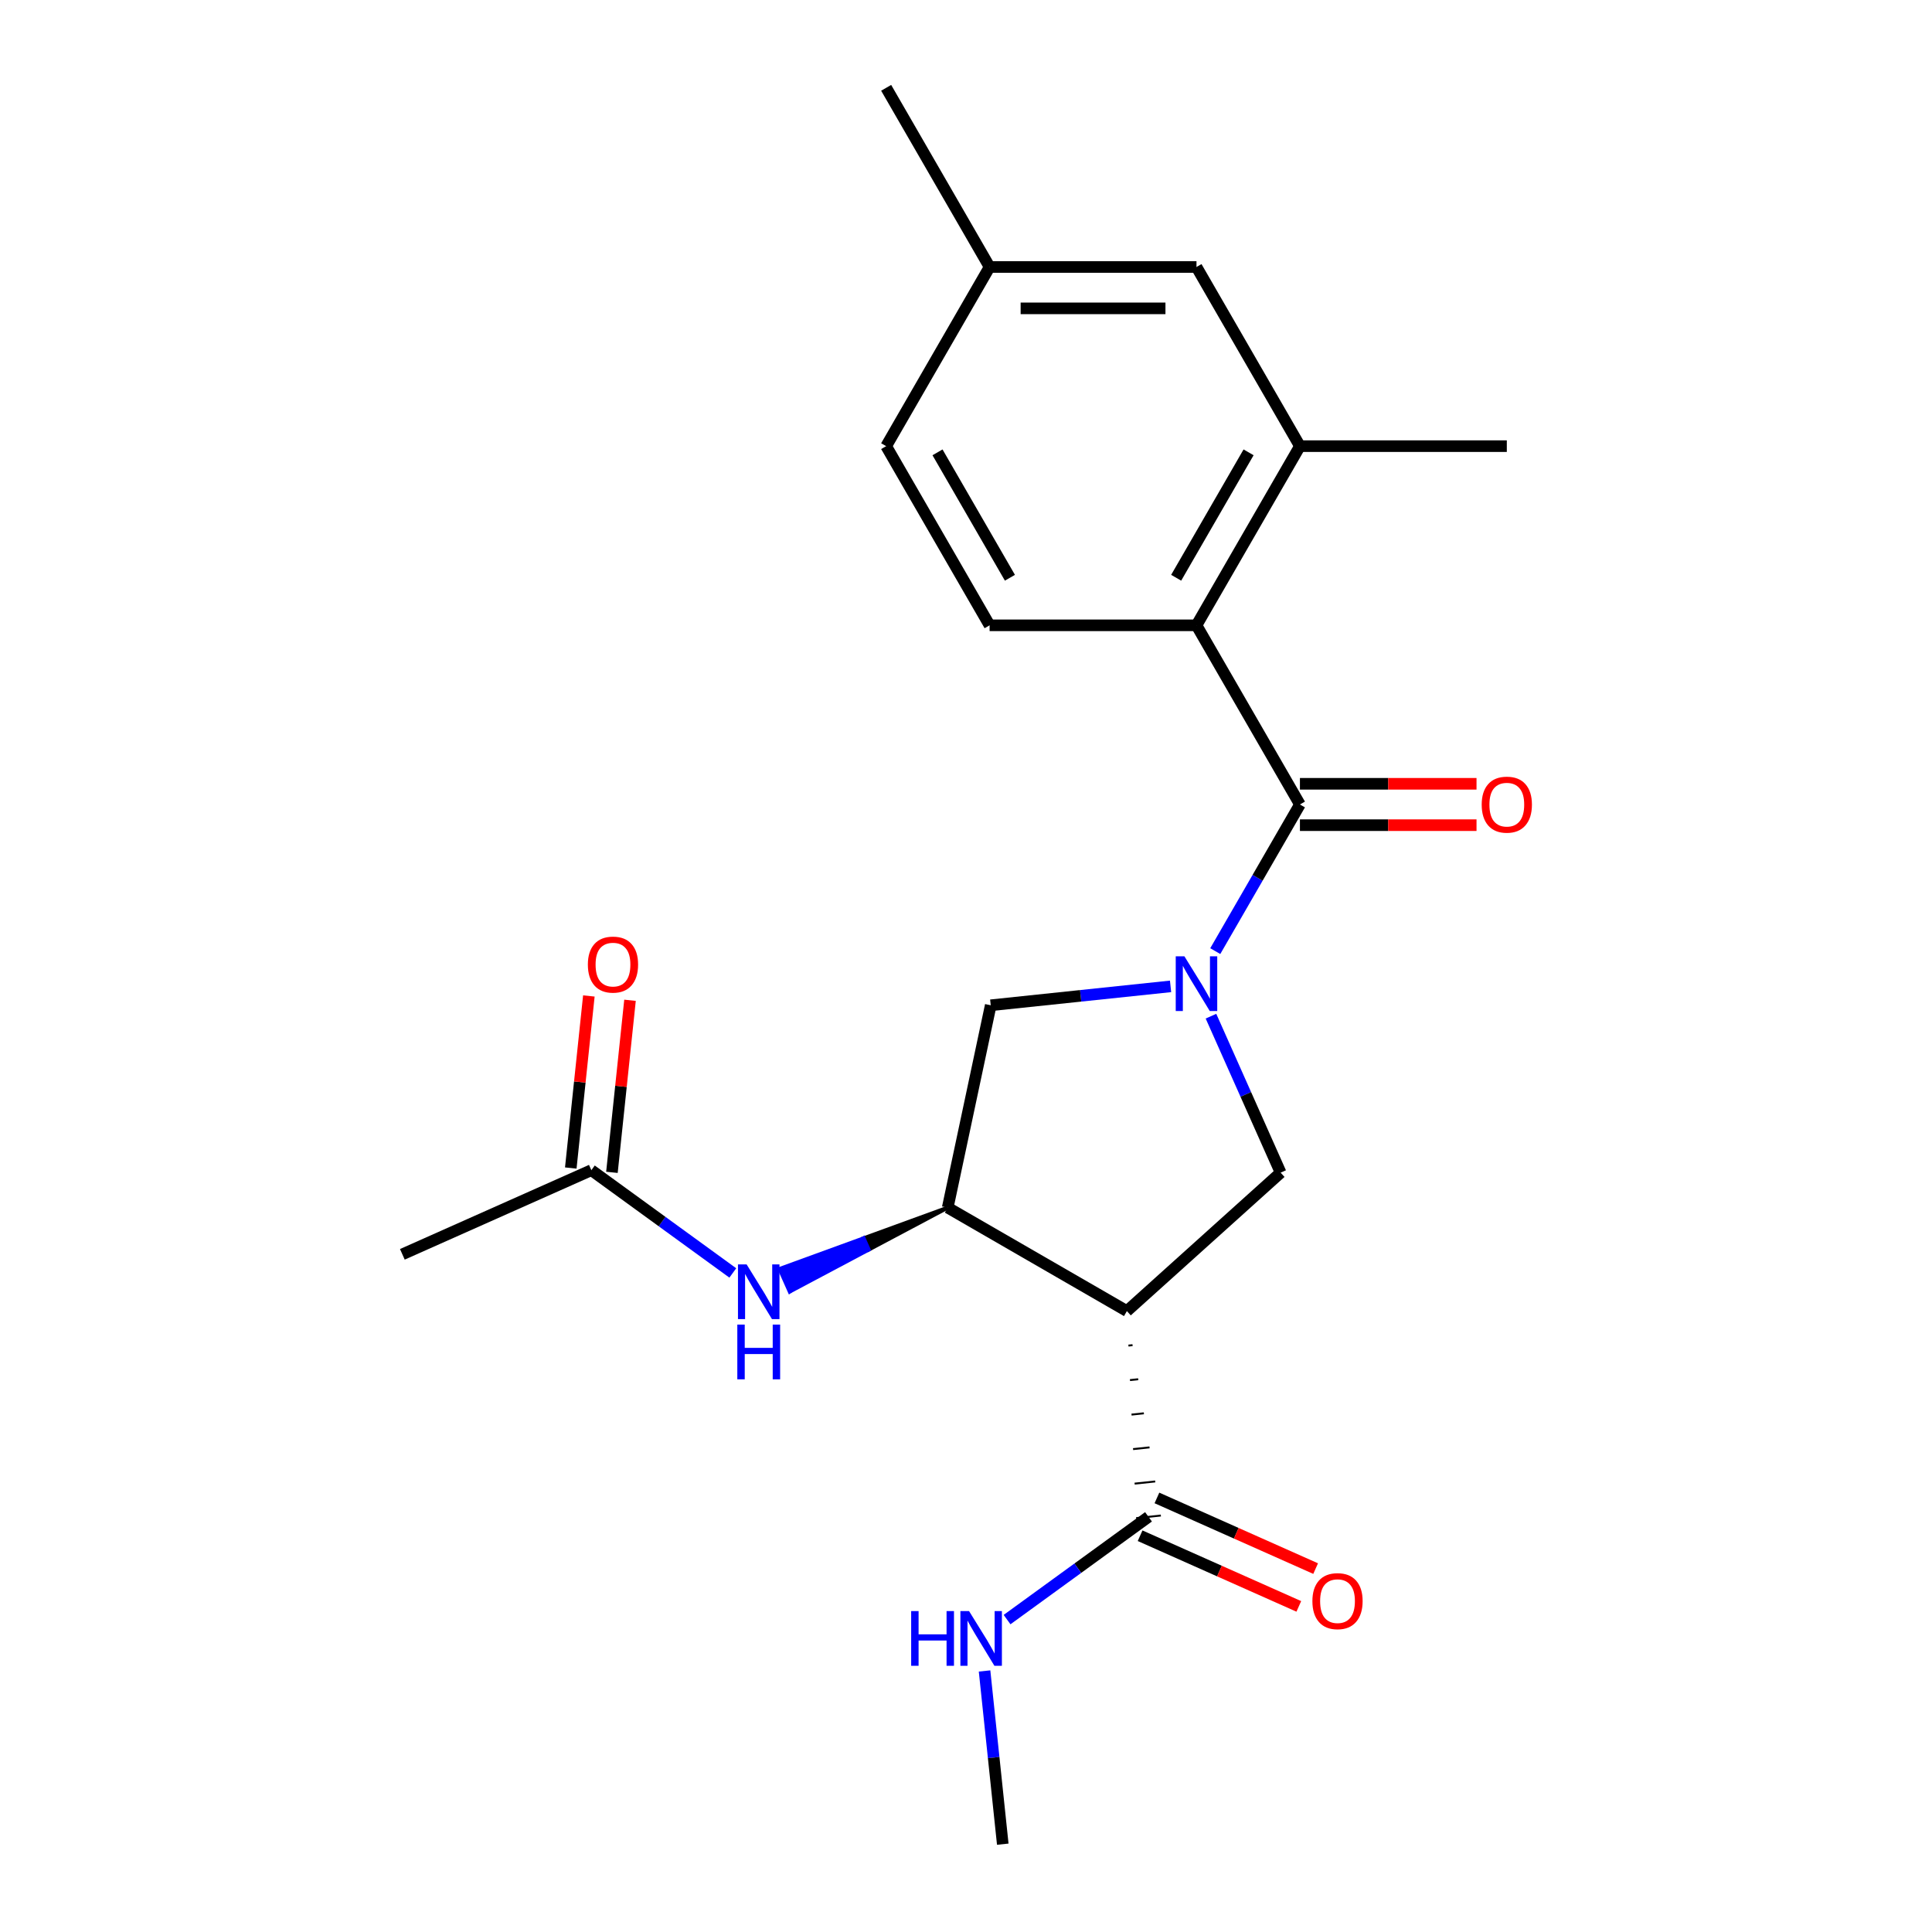 <?xml version='1.0' encoding='iso-8859-1'?>
<svg version='1.1' baseProfile='full'
              xmlns='http://www.w3.org/2000/svg'
                      xmlns:rdkit='http://www.rdkit.org/xml'
                      xmlns:xlink='http://www.w3.org/1999/xlink'
                  xml:space='preserve'
width='1000px' height='1000px' viewBox='0 0 1000 1000'>
<!-- END OF HEADER -->
<rect style='opacity:1.0;fill:#FFFFFF;stroke:none' width='1000' height='1000' x='0' y='0'> </rect>
<path class='bond-0' d='M 629.02,492.298 L 650.93,454.349' style='fill:none;fill-rule:evenodd;stroke:#0000FF;stroke-width:6px;stroke-linecap:butt;stroke-linejoin:miter;stroke-opacity:1' />
<path class='bond-0' d='M 650.93,454.349 L 672.841,416.399' style='fill:none;fill-rule:evenodd;stroke:#000000;stroke-width:6px;stroke-linecap:butt;stroke-linejoin:miter;stroke-opacity:1' />
<path class='bond-3' d='M 626.796,525.972 L 644.825,566.466' style='fill:none;fill-rule:evenodd;stroke:#0000FF;stroke-width:6px;stroke-linecap:butt;stroke-linejoin:miter;stroke-opacity:1' />
<path class='bond-3' d='M 644.825,566.466 L 662.854,606.96' style='fill:none;fill-rule:evenodd;stroke:#000000;stroke-width:6px;stroke-linecap:butt;stroke-linejoin:miter;stroke-opacity:1' />
<path class='bond-5' d='M 605.882,510.545 L 559.343,515.437' style='fill:none;fill-rule:evenodd;stroke:#0000FF;stroke-width:6px;stroke-linecap:butt;stroke-linejoin:miter;stroke-opacity:1' />
<path class='bond-5' d='M 559.343,515.437 L 512.803,520.328' style='fill:none;fill-rule:evenodd;stroke:#000000;stroke-width:6px;stroke-linecap:butt;stroke-linejoin:miter;stroke-opacity:1' />
<path class='bond-4' d='M 672.841,416.399 L 619.299,323.663' style='fill:none;fill-rule:evenodd;stroke:#000000;stroke-width:6px;stroke-linecap:butt;stroke-linejoin:miter;stroke-opacity:1' />
<path class='bond-11' d='M 672.841,427.107 L 718.543,427.107' style='fill:none;fill-rule:evenodd;stroke:#000000;stroke-width:6px;stroke-linecap:butt;stroke-linejoin:miter;stroke-opacity:1' />
<path class='bond-11' d='M 718.543,427.107 L 764.246,427.107' style='fill:none;fill-rule:evenodd;stroke:#FF0000;stroke-width:6px;stroke-linecap:butt;stroke-linejoin:miter;stroke-opacity:1' />
<path class='bond-11' d='M 672.841,405.691 L 718.543,405.691' style='fill:none;fill-rule:evenodd;stroke:#000000;stroke-width:6px;stroke-linecap:butt;stroke-linejoin:miter;stroke-opacity:1' />
<path class='bond-11' d='M 718.543,405.691 L 764.246,405.691' style='fill:none;fill-rule:evenodd;stroke:#FF0000;stroke-width:6px;stroke-linecap:butt;stroke-linejoin:miter;stroke-opacity:1' />
<path class='bond-1' d='M 583.276,678.612 L 662.854,606.96' style='fill:none;fill-rule:evenodd;stroke:#000000;stroke-width:6px;stroke-linecap:butt;stroke-linejoin:miter;stroke-opacity:1' />
<path class='bond-6' d='M 584.076,696.473 L 586.206,696.25' style='fill:none;fill-rule:evenodd;stroke:#000000;stroke-width:1.0px;stroke-linecap:butt;stroke-linejoin:miter;stroke-opacity:1' />
<path class='bond-6' d='M 584.877,714.335 L 589.137,713.887' style='fill:none;fill-rule:evenodd;stroke:#000000;stroke-width:1.0px;stroke-linecap:butt;stroke-linejoin:miter;stroke-opacity:1' />
<path class='bond-6' d='M 585.678,732.196 L 592.067,731.524' style='fill:none;fill-rule:evenodd;stroke:#000000;stroke-width:1.0px;stroke-linecap:butt;stroke-linejoin:miter;stroke-opacity:1' />
<path class='bond-6' d='M 586.478,750.057 L 594.998,749.162' style='fill:none;fill-rule:evenodd;stroke:#000000;stroke-width:1.0px;stroke-linecap:butt;stroke-linejoin:miter;stroke-opacity:1' />
<path class='bond-6' d='M 587.279,767.918 L 597.928,766.799' style='fill:none;fill-rule:evenodd;stroke:#000000;stroke-width:1.0px;stroke-linecap:butt;stroke-linejoin:miter;stroke-opacity:1' />
<path class='bond-6' d='M 588.079,785.78 L 600.859,784.436' style='fill:none;fill-rule:evenodd;stroke:#000000;stroke-width:1.0px;stroke-linecap:butt;stroke-linejoin:miter;stroke-opacity:1' />
<path class='bond-22' d='M 583.276,678.612 L 490.54,625.071' style='fill:none;fill-rule:evenodd;stroke:#000000;stroke-width:6px;stroke-linecap:butt;stroke-linejoin:miter;stroke-opacity:1' />
<path class='bond-2' d='M 490.54,625.071 L 512.803,520.328' style='fill:none;fill-rule:evenodd;stroke:#000000;stroke-width:6px;stroke-linecap:butt;stroke-linejoin:miter;stroke-opacity:1' />
<path class='bond-7' d='M 490.54,625.071 L 447.029,640.927 L 449.643,646.796 Z' style='fill:#000000;fill-rule:evenodd;fill-opacity:1;stroke:#000000;stroke-width:2px;stroke-linecap:butt;stroke-linejoin:miter;stroke-opacity:1;' />
<path class='bond-7' d='M 447.029,640.927 L 408.745,668.521 L 403.519,656.782 Z' style='fill:#0000FF;fill-rule:evenodd;fill-opacity:1;stroke:#0000FF;stroke-width:2px;stroke-linecap:butt;stroke-linejoin:miter;stroke-opacity:1;' />
<path class='bond-7' d='M 447.029,640.927 L 449.643,646.796 L 408.745,668.521 Z' style='fill:#0000FF;fill-rule:evenodd;fill-opacity:1;stroke:#0000FF;stroke-width:2px;stroke-linecap:butt;stroke-linejoin:miter;stroke-opacity:1;' />
<path class='bond-8' d='M 619.299,323.663 L 672.841,230.927' style='fill:none;fill-rule:evenodd;stroke:#000000;stroke-width:6px;stroke-linecap:butt;stroke-linejoin:miter;stroke-opacity:1' />
<path class='bond-8' d='M 608.783,299.044 L 646.262,234.129' style='fill:none;fill-rule:evenodd;stroke:#000000;stroke-width:6px;stroke-linecap:butt;stroke-linejoin:miter;stroke-opacity:1' />
<path class='bond-10' d='M 619.299,323.663 L 512.217,323.663' style='fill:none;fill-rule:evenodd;stroke:#000000;stroke-width:6px;stroke-linecap:butt;stroke-linejoin:miter;stroke-opacity:1' />
<path class='bond-13' d='M 590.114,794.891 L 631.187,813.178' style='fill:none;fill-rule:evenodd;stroke:#000000;stroke-width:6px;stroke-linecap:butt;stroke-linejoin:miter;stroke-opacity:1' />
<path class='bond-13' d='M 631.187,813.178 L 672.261,831.465' style='fill:none;fill-rule:evenodd;stroke:#FF0000;stroke-width:6px;stroke-linecap:butt;stroke-linejoin:miter;stroke-opacity:1' />
<path class='bond-13' d='M 598.825,775.326 L 639.898,793.613' style='fill:none;fill-rule:evenodd;stroke:#000000;stroke-width:6px;stroke-linecap:butt;stroke-linejoin:miter;stroke-opacity:1' />
<path class='bond-13' d='M 639.898,793.613 L 680.972,811.9' style='fill:none;fill-rule:evenodd;stroke:#FF0000;stroke-width:6px;stroke-linecap:butt;stroke-linejoin:miter;stroke-opacity:1' />
<path class='bond-15' d='M 594.469,785.108 L 557.862,811.705' style='fill:none;fill-rule:evenodd;stroke:#000000;stroke-width:6px;stroke-linecap:butt;stroke-linejoin:miter;stroke-opacity:1' />
<path class='bond-15' d='M 557.862,811.705 L 521.255,838.302' style='fill:none;fill-rule:evenodd;stroke:#0000FF;stroke-width:6px;stroke-linecap:butt;stroke-linejoin:miter;stroke-opacity:1' />
<path class='bond-9' d='M 379.298,658.877 L 342.691,632.281' style='fill:none;fill-rule:evenodd;stroke:#0000FF;stroke-width:6px;stroke-linecap:butt;stroke-linejoin:miter;stroke-opacity:1' />
<path class='bond-9' d='M 342.691,632.281 L 306.083,605.684' style='fill:none;fill-rule:evenodd;stroke:#000000;stroke-width:6px;stroke-linecap:butt;stroke-linejoin:miter;stroke-opacity:1' />
<path class='bond-12' d='M 672.841,230.927 L 619.299,138.191' style='fill:none;fill-rule:evenodd;stroke:#000000;stroke-width:6px;stroke-linecap:butt;stroke-linejoin:miter;stroke-opacity:1' />
<path class='bond-18' d='M 672.841,230.927 L 779.923,230.927' style='fill:none;fill-rule:evenodd;stroke:#000000;stroke-width:6px;stroke-linecap:butt;stroke-linejoin:miter;stroke-opacity:1' />
<path class='bond-14' d='M 316.733,606.803 L 321.413,562.274' style='fill:none;fill-rule:evenodd;stroke:#000000;stroke-width:6px;stroke-linecap:butt;stroke-linejoin:miter;stroke-opacity:1' />
<path class='bond-14' d='M 321.413,562.274 L 326.094,517.744' style='fill:none;fill-rule:evenodd;stroke:#FF0000;stroke-width:6px;stroke-linecap:butt;stroke-linejoin:miter;stroke-opacity:1' />
<path class='bond-14' d='M 295.434,604.565 L 300.114,560.035' style='fill:none;fill-rule:evenodd;stroke:#000000;stroke-width:6px;stroke-linecap:butt;stroke-linejoin:miter;stroke-opacity:1' />
<path class='bond-14' d='M 300.114,560.035 L 304.794,515.506' style='fill:none;fill-rule:evenodd;stroke:#FF0000;stroke-width:6px;stroke-linecap:butt;stroke-linejoin:miter;stroke-opacity:1' />
<path class='bond-19' d='M 306.083,605.684 L 208.259,649.238' style='fill:none;fill-rule:evenodd;stroke:#000000;stroke-width:6px;stroke-linecap:butt;stroke-linejoin:miter;stroke-opacity:1' />
<path class='bond-16' d='M 512.217,323.663 L 458.676,230.927' style='fill:none;fill-rule:evenodd;stroke:#000000;stroke-width:6px;stroke-linecap:butt;stroke-linejoin:miter;stroke-opacity:1' />
<path class='bond-16' d='M 522.733,299.044 L 485.254,234.129' style='fill:none;fill-rule:evenodd;stroke:#000000;stroke-width:6px;stroke-linecap:butt;stroke-linejoin:miter;stroke-opacity:1' />
<path class='bond-23' d='M 619.299,138.191 L 512.217,138.191' style='fill:none;fill-rule:evenodd;stroke:#000000;stroke-width:6px;stroke-linecap:butt;stroke-linejoin:miter;stroke-opacity:1' />
<path class='bond-23' d='M 603.237,159.607 L 528.279,159.607' style='fill:none;fill-rule:evenodd;stroke:#000000;stroke-width:6px;stroke-linecap:butt;stroke-linejoin:miter;stroke-opacity:1' />
<path class='bond-20' d='M 509.607,864.887 L 514.319,909.716' style='fill:none;fill-rule:evenodd;stroke:#0000FF;stroke-width:6px;stroke-linecap:butt;stroke-linejoin:miter;stroke-opacity:1' />
<path class='bond-20' d='M 514.319,909.716 L 519.031,954.545' style='fill:none;fill-rule:evenodd;stroke:#000000;stroke-width:6px;stroke-linecap:butt;stroke-linejoin:miter;stroke-opacity:1' />
<path class='bond-17' d='M 458.676,230.927 L 512.217,138.191' style='fill:none;fill-rule:evenodd;stroke:#000000;stroke-width:6px;stroke-linecap:butt;stroke-linejoin:miter;stroke-opacity:1' />
<path class='bond-21' d='M 512.217,138.191 L 458.676,45.455' style='fill:none;fill-rule:evenodd;stroke:#000000;stroke-width:6px;stroke-linecap:butt;stroke-linejoin:miter;stroke-opacity:1' />
<path  class='atom-0' d='M 613.039 494.975
L 622.319 509.975
Q 623.239 511.455, 624.719 514.135
Q 626.199 516.815, 626.279 516.975
L 626.279 494.975
L 630.039 494.975
L 630.039 523.295
L 626.159 523.295
L 616.199 506.895
Q 615.039 504.975, 613.799 502.775
Q 612.599 500.575, 612.239 499.895
L 612.239 523.295
L 608.559 523.295
L 608.559 494.975
L 613.039 494.975
' fill='#0000FF'/>
<path  class='atom-8' d='M 386.455 654.465
L 395.735 669.465
Q 396.655 670.945, 398.135 673.625
Q 399.615 676.305, 399.695 676.465
L 399.695 654.465
L 403.455 654.465
L 403.455 682.785
L 399.575 682.785
L 389.615 666.385
Q 388.455 664.465, 387.215 662.265
Q 386.015 660.065, 385.655 659.385
L 385.655 682.785
L 381.975 682.785
L 381.975 654.465
L 386.455 654.465
' fill='#0000FF'/>
<path  class='atom-8' d='M 381.635 685.617
L 385.475 685.617
L 385.475 697.657
L 399.955 697.657
L 399.955 685.617
L 403.795 685.617
L 403.795 713.937
L 399.955 713.937
L 399.955 700.857
L 385.475 700.857
L 385.475 713.937
L 381.635 713.937
L 381.635 685.617
' fill='#0000FF'/>
<path  class='atom-12' d='M 766.923 416.479
Q 766.923 409.679, 770.283 405.879
Q 773.643 402.079, 779.923 402.079
Q 786.203 402.079, 789.563 405.879
Q 792.923 409.679, 792.923 416.479
Q 792.923 423.359, 789.523 427.279
Q 786.123 431.159, 779.923 431.159
Q 773.683 431.159, 770.283 427.279
Q 766.923 423.399, 766.923 416.479
M 779.923 427.959
Q 784.243 427.959, 786.563 425.079
Q 788.923 422.159, 788.923 416.479
Q 788.923 410.919, 786.563 408.119
Q 784.243 405.279, 779.923 405.279
Q 775.603 405.279, 773.243 408.079
Q 770.923 410.879, 770.923 416.479
Q 770.923 422.199, 773.243 425.079
Q 775.603 427.959, 779.923 427.959
' fill='#FF0000'/>
<path  class='atom-14' d='M 679.294 828.742
Q 679.294 821.942, 682.654 818.142
Q 686.014 814.342, 692.294 814.342
Q 698.574 814.342, 701.934 818.142
Q 705.294 821.942, 705.294 828.742
Q 705.294 835.622, 701.894 839.542
Q 698.494 843.422, 692.294 843.422
Q 686.054 843.422, 682.654 839.542
Q 679.294 835.662, 679.294 828.742
M 692.294 840.222
Q 696.614 840.222, 698.934 837.342
Q 701.294 834.422, 701.294 828.742
Q 701.294 823.182, 698.934 820.382
Q 696.614 817.542, 692.294 817.542
Q 687.974 817.542, 685.614 820.342
Q 683.294 823.142, 683.294 828.742
Q 683.294 834.462, 685.614 837.342
Q 687.974 840.222, 692.294 840.222
' fill='#FF0000'/>
<path  class='atom-15' d='M 304.277 499.268
Q 304.277 492.468, 307.637 488.668
Q 310.997 484.868, 317.277 484.868
Q 323.557 484.868, 326.917 488.668
Q 330.277 492.468, 330.277 499.268
Q 330.277 506.148, 326.877 510.068
Q 323.477 513.948, 317.277 513.948
Q 311.037 513.948, 307.637 510.068
Q 304.277 506.188, 304.277 499.268
M 317.277 510.748
Q 321.597 510.748, 323.917 507.868
Q 326.277 504.948, 326.277 499.268
Q 326.277 493.708, 323.917 490.908
Q 321.597 488.068, 317.277 488.068
Q 312.957 488.068, 310.597 490.868
Q 308.277 493.668, 308.277 499.268
Q 308.277 504.988, 310.597 507.868
Q 312.957 510.748, 317.277 510.748
' fill='#FF0000'/>
<path  class='atom-16' d='M 471.618 833.89
L 475.458 833.89
L 475.458 845.93
L 489.938 845.93
L 489.938 833.89
L 493.778 833.89
L 493.778 862.21
L 489.938 862.21
L 489.938 849.13
L 475.458 849.13
L 475.458 862.21
L 471.618 862.21
L 471.618 833.89
' fill='#0000FF'/>
<path  class='atom-16' d='M 501.578 833.89
L 510.858 848.89
Q 511.778 850.37, 513.258 853.05
Q 514.738 855.73, 514.818 855.89
L 514.818 833.89
L 518.578 833.89
L 518.578 862.21
L 514.698 862.21
L 504.738 845.81
Q 503.578 843.89, 502.338 841.69
Q 501.138 839.49, 500.778 838.81
L 500.778 862.21
L 497.098 862.21
L 497.098 833.89
L 501.578 833.89
' fill='#0000FF'/>
</svg>
